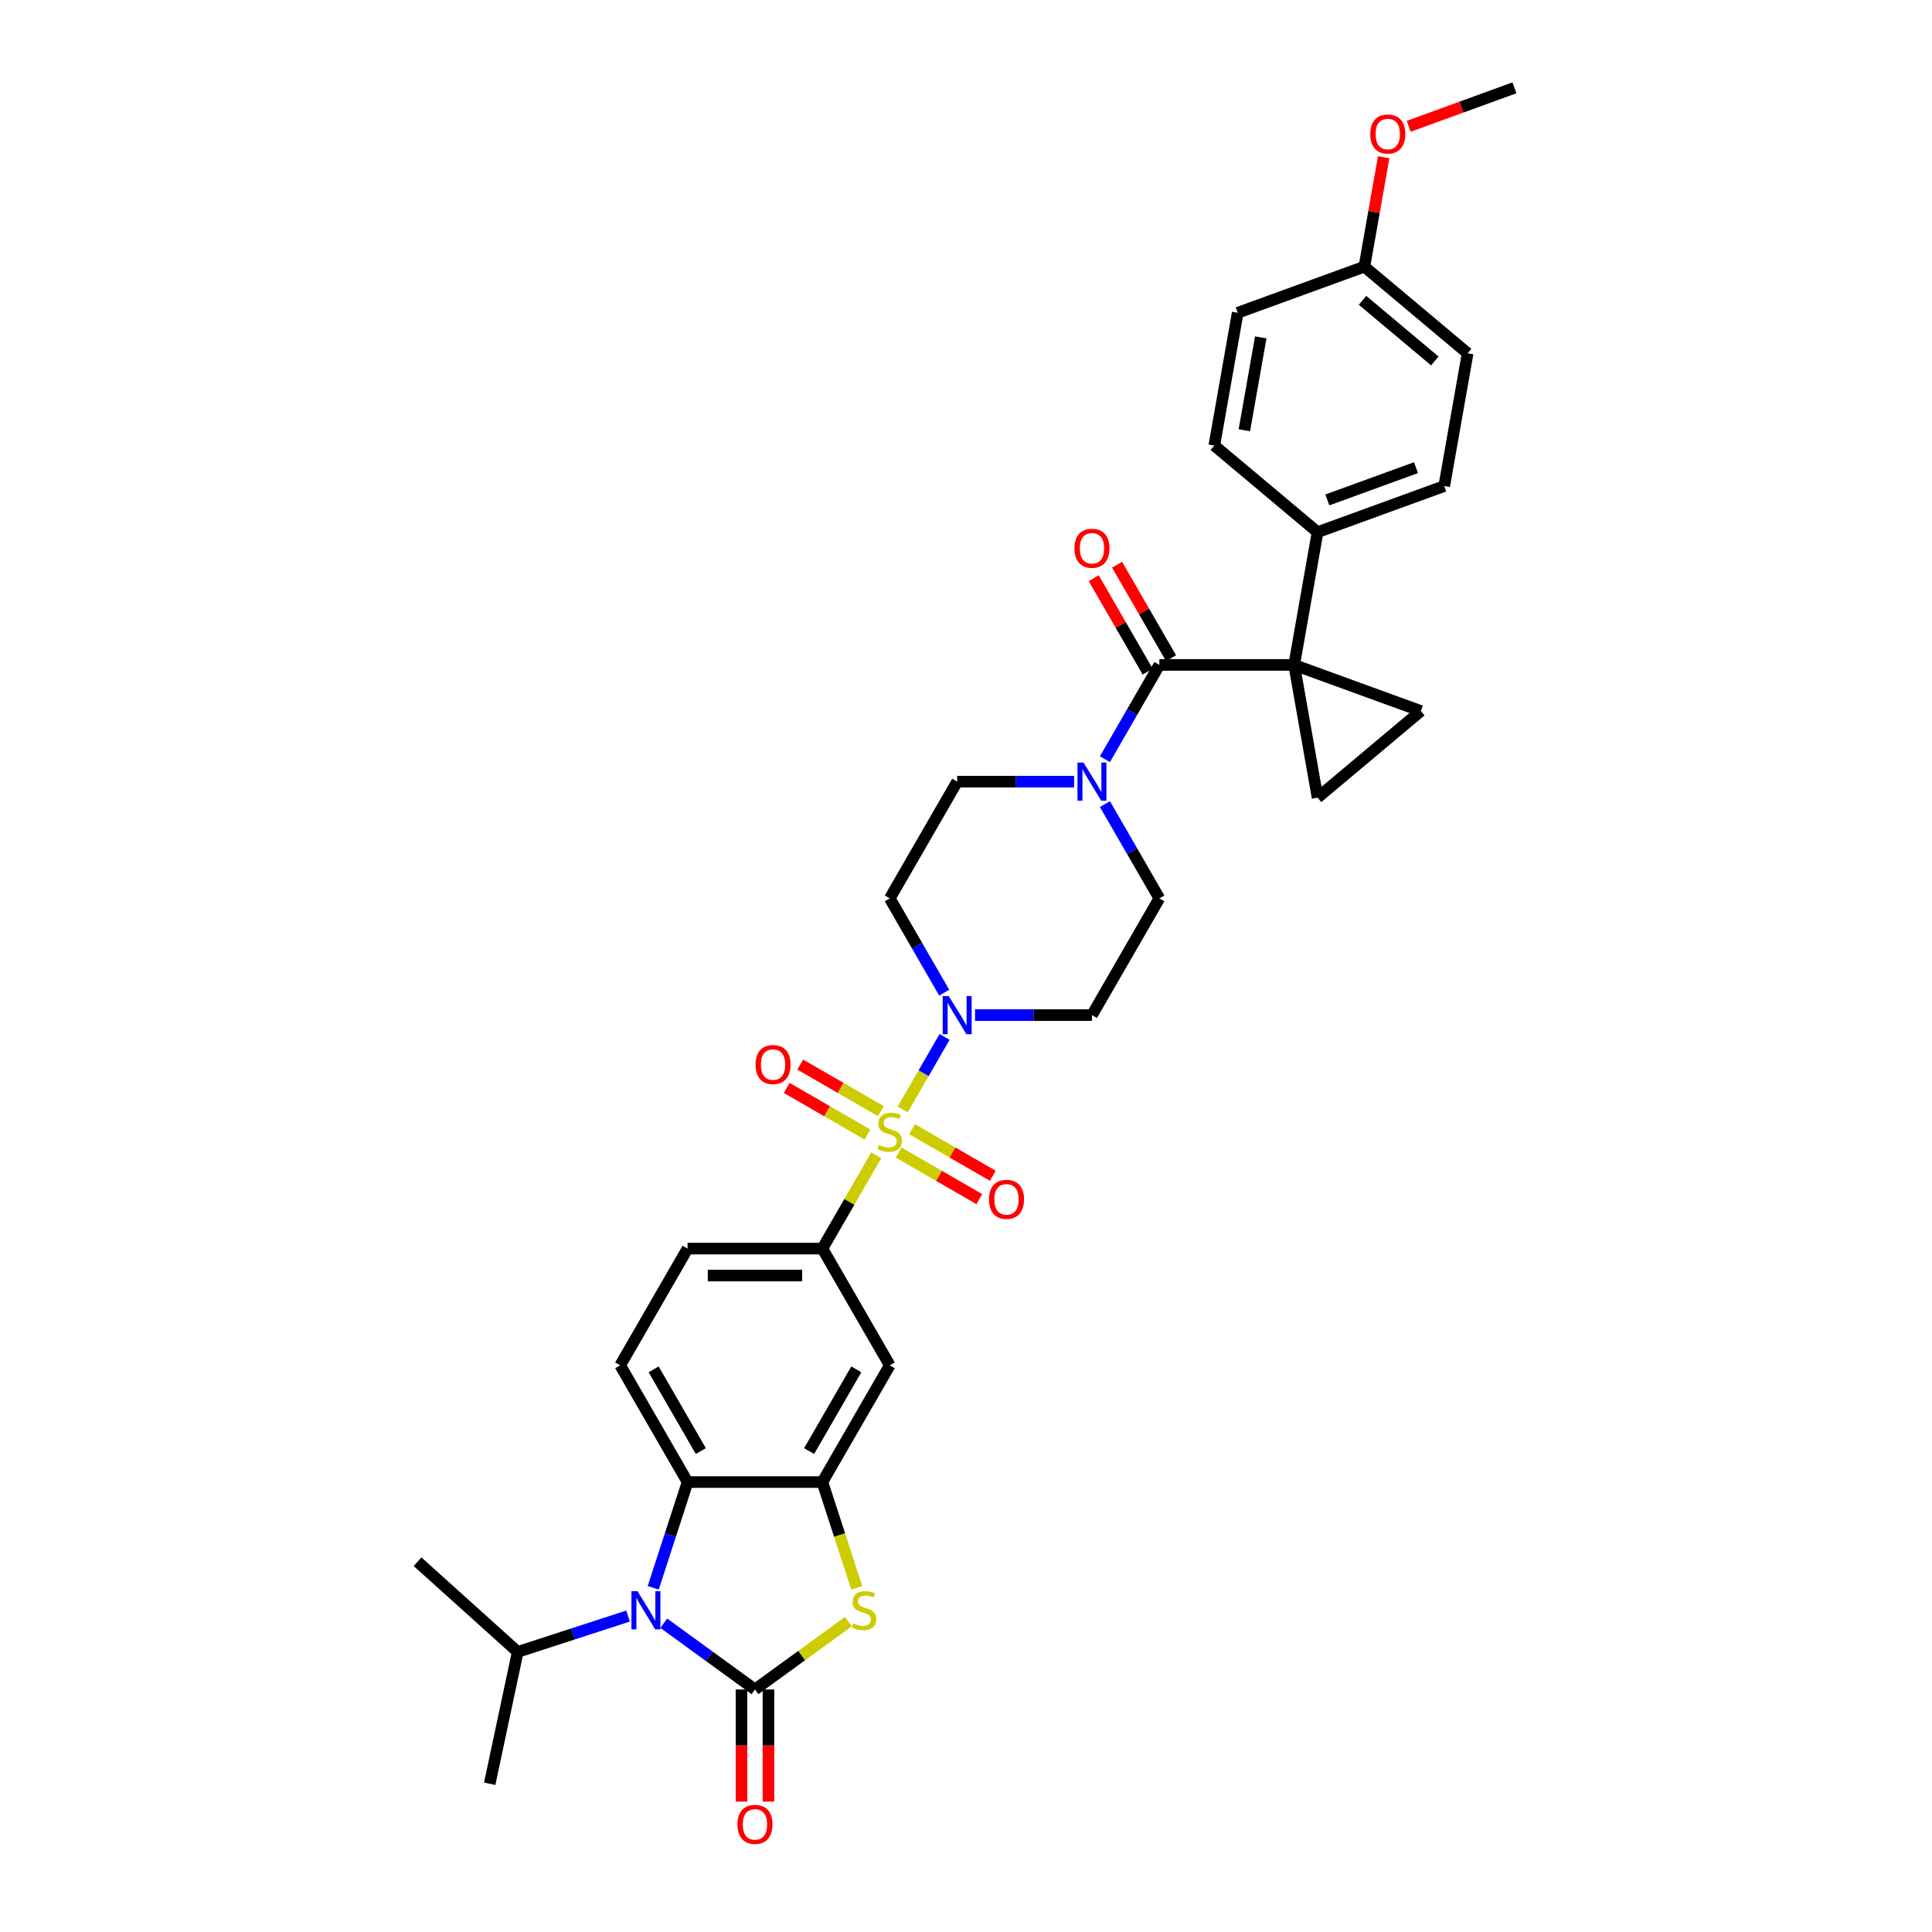 <?xml version='1.0' encoding='iso-8859-1'?>
<svg version='1.1' baseProfile='full'
              xmlns='http://www.w3.org/2000/svg'
                      xmlns:rdkit='http://www.rdkit.org/xml'
                      xmlns:xlink='http://www.w3.org/1999/xlink'
                  xml:space='preserve'
width='1000px' height='1000px' viewBox='0 0 1000 1000'>
<!-- END OF HEADER -->
<rect style='opacity:1.0;fill:#FFFFFF;stroke:none' width='1000' height='1000' x='0' y='0'> </rect>
<path class='bond-5' d='M 467.238,574.25 L 478.074,555.481' style='fill:none;fill-rule:evenodd;stroke:#CCCC00;stroke-width:6px;stroke-linecap:butt;stroke-linejoin:miter;stroke-opacity:1' />
<path class='bond-5' d='M 478.074,555.481 L 488.91,536.712' style='fill:none;fill-rule:evenodd;stroke:#0000FF;stroke-width:6px;stroke-linecap:butt;stroke-linejoin:miter;stroke-opacity:1' />
<path class='bond-8' d='M 453.542,597.972 L 439.6,622.12' style='fill:none;fill-rule:evenodd;stroke:#CCCC00;stroke-width:6px;stroke-linecap:butt;stroke-linejoin:miter;stroke-opacity:1' />
<path class='bond-8' d='M 439.6,622.12 L 425.658,646.268' style='fill:none;fill-rule:evenodd;stroke:#000000;stroke-width:6px;stroke-linecap:butt;stroke-linejoin:miter;stroke-opacity:1' />
<path class='bond-14' d='M 465.134,596.553 L 486.015,608.608' style='fill:none;fill-rule:evenodd;stroke:#CCCC00;stroke-width:6px;stroke-linecap:butt;stroke-linejoin:miter;stroke-opacity:1' />
<path class='bond-14' d='M 486.015,608.608 L 506.896,620.664' style='fill:none;fill-rule:evenodd;stroke:#FF0000;stroke-width:6px;stroke-linecap:butt;stroke-linejoin:miter;stroke-opacity:1' />
<path class='bond-14' d='M 472.111,584.468 L 492.992,596.524' style='fill:none;fill-rule:evenodd;stroke:#CCCC00;stroke-width:6px;stroke-linecap:butt;stroke-linejoin:miter;stroke-opacity:1' />
<path class='bond-14' d='M 492.992,596.524 L 513.873,608.58' style='fill:none;fill-rule:evenodd;stroke:#FF0000;stroke-width:6px;stroke-linecap:butt;stroke-linejoin:miter;stroke-opacity:1' />
<path class='bond-15' d='M 455.952,575.139 L 435.071,563.083' style='fill:none;fill-rule:evenodd;stroke:#CCCC00;stroke-width:6px;stroke-linecap:butt;stroke-linejoin:miter;stroke-opacity:1' />
<path class='bond-15' d='M 435.071,563.083 L 414.19,551.028' style='fill:none;fill-rule:evenodd;stroke:#FF0000;stroke-width:6px;stroke-linecap:butt;stroke-linejoin:miter;stroke-opacity:1' />
<path class='bond-15' d='M 448.975,587.224 L 428.094,575.168' style='fill:none;fill-rule:evenodd;stroke:#CCCC00;stroke-width:6px;stroke-linecap:butt;stroke-linejoin:miter;stroke-opacity:1' />
<path class='bond-15' d='M 428.094,575.168 L 407.213,563.112' style='fill:none;fill-rule:evenodd;stroke:#FF0000;stroke-width:6px;stroke-linecap:butt;stroke-linejoin:miter;stroke-opacity:1' />
<path class='bond-0' d='M 390.773,874.478 L 414.956,856.908' style='fill:none;fill-rule:evenodd;stroke:#000000;stroke-width:6px;stroke-linecap:butt;stroke-linejoin:miter;stroke-opacity:1' />
<path class='bond-0' d='M 414.956,856.908 L 439.139,839.338' style='fill:none;fill-rule:evenodd;stroke:#CCCC00;stroke-width:6px;stroke-linecap:butt;stroke-linejoin:miter;stroke-opacity:1' />
<path class='bond-19' d='M 383.796,874.478 L 383.796,903.495' style='fill:none;fill-rule:evenodd;stroke:#000000;stroke-width:6px;stroke-linecap:butt;stroke-linejoin:miter;stroke-opacity:1' />
<path class='bond-19' d='M 383.796,903.495 L 383.796,932.512' style='fill:none;fill-rule:evenodd;stroke:#FF0000;stroke-width:6px;stroke-linecap:butt;stroke-linejoin:miter;stroke-opacity:1' />
<path class='bond-19' d='M 397.75,874.478 L 397.75,903.495' style='fill:none;fill-rule:evenodd;stroke:#000000;stroke-width:6px;stroke-linecap:butt;stroke-linejoin:miter;stroke-opacity:1' />
<path class='bond-19' d='M 397.75,903.495 L 397.75,932.512' style='fill:none;fill-rule:evenodd;stroke:#FF0000;stroke-width:6px;stroke-linecap:butt;stroke-linejoin:miter;stroke-opacity:1' />
<path class='bond-36' d='M 390.773,874.478 L 367.169,857.329' style='fill:none;fill-rule:evenodd;stroke:#000000;stroke-width:6px;stroke-linecap:butt;stroke-linejoin:miter;stroke-opacity:1' />
<path class='bond-36' d='M 367.169,857.329 L 343.566,840.179' style='fill:none;fill-rule:evenodd;stroke:#0000FF;stroke-width:6px;stroke-linecap:butt;stroke-linejoin:miter;stroke-opacity:1' />
<path class='bond-1' d='M 669.852,344.156 L 600.082,344.156' style='fill:none;fill-rule:evenodd;stroke:#000000;stroke-width:6px;stroke-linecap:butt;stroke-linejoin:miter;stroke-opacity:1' />
<path class='bond-9' d='M 669.852,344.156 L 735.414,368.019' style='fill:none;fill-rule:evenodd;stroke:#000000;stroke-width:6px;stroke-linecap:butt;stroke-linejoin:miter;stroke-opacity:1' />
<path class='bond-10' d='M 669.852,344.156 L 681.968,412.866' style='fill:none;fill-rule:evenodd;stroke:#000000;stroke-width:6px;stroke-linecap:butt;stroke-linejoin:miter;stroke-opacity:1' />
<path class='bond-13' d='M 669.852,344.156 L 681.968,275.447' style='fill:none;fill-rule:evenodd;stroke:#000000;stroke-width:6px;stroke-linecap:butt;stroke-linejoin:miter;stroke-opacity:1' />
<path class='bond-2' d='M 338.105,821.844 L 346.997,794.479' style='fill:none;fill-rule:evenodd;stroke:#0000FF;stroke-width:6px;stroke-linecap:butt;stroke-linejoin:miter;stroke-opacity:1' />
<path class='bond-2' d='M 346.997,794.479 L 355.888,767.113' style='fill:none;fill-rule:evenodd;stroke:#000000;stroke-width:6px;stroke-linecap:butt;stroke-linejoin:miter;stroke-opacity:1' />
<path class='bond-24' d='M 325.091,836.469 L 296.532,845.749' style='fill:none;fill-rule:evenodd;stroke:#0000FF;stroke-width:6px;stroke-linecap:butt;stroke-linejoin:miter;stroke-opacity:1' />
<path class='bond-24' d='M 296.532,845.749 L 267.973,855.028' style='fill:none;fill-rule:evenodd;stroke:#000000;stroke-width:6px;stroke-linecap:butt;stroke-linejoin:miter;stroke-opacity:1' />
<path class='bond-3' d='M 443.45,821.872 L 434.554,794.493' style='fill:none;fill-rule:evenodd;stroke:#CCCC00;stroke-width:6px;stroke-linecap:butt;stroke-linejoin:miter;stroke-opacity:1' />
<path class='bond-3' d='M 434.554,794.493 L 425.658,767.113' style='fill:none;fill-rule:evenodd;stroke:#000000;stroke-width:6px;stroke-linecap:butt;stroke-linejoin:miter;stroke-opacity:1' />
<path class='bond-4' d='M 600.082,344.156 L 585.995,368.556' style='fill:none;fill-rule:evenodd;stroke:#000000;stroke-width:6px;stroke-linecap:butt;stroke-linejoin:miter;stroke-opacity:1' />
<path class='bond-4' d='M 585.995,368.556 L 571.908,392.955' style='fill:none;fill-rule:evenodd;stroke:#0000FF;stroke-width:6px;stroke-linecap:butt;stroke-linejoin:miter;stroke-opacity:1' />
<path class='bond-22' d='M 606.125,340.668 L 592.158,316.478' style='fill:none;fill-rule:evenodd;stroke:#000000;stroke-width:6px;stroke-linecap:butt;stroke-linejoin:miter;stroke-opacity:1' />
<path class='bond-22' d='M 592.158,316.478 L 578.192,292.288' style='fill:none;fill-rule:evenodd;stroke:#FF0000;stroke-width:6px;stroke-linecap:butt;stroke-linejoin:miter;stroke-opacity:1' />
<path class='bond-22' d='M 594.04,347.645 L 580.074,323.455' style='fill:none;fill-rule:evenodd;stroke:#000000;stroke-width:6px;stroke-linecap:butt;stroke-linejoin:miter;stroke-opacity:1' />
<path class='bond-22' d='M 580.074,323.455 L 566.108,299.265' style='fill:none;fill-rule:evenodd;stroke:#FF0000;stroke-width:6px;stroke-linecap:butt;stroke-linejoin:miter;stroke-opacity:1' />
<path class='bond-16' d='M 504.665,525.424 L 534.931,525.424' style='fill:none;fill-rule:evenodd;stroke:#0000FF;stroke-width:6px;stroke-linecap:butt;stroke-linejoin:miter;stroke-opacity:1' />
<path class='bond-16' d='M 534.931,525.424 L 565.198,525.424' style='fill:none;fill-rule:evenodd;stroke:#000000;stroke-width:6px;stroke-linecap:butt;stroke-linejoin:miter;stroke-opacity:1' />
<path class='bond-17' d='M 488.717,513.8 L 474.63,489.401' style='fill:none;fill-rule:evenodd;stroke:#0000FF;stroke-width:6px;stroke-linecap:butt;stroke-linejoin:miter;stroke-opacity:1' />
<path class='bond-17' d='M 474.63,489.401 L 460.543,465.001' style='fill:none;fill-rule:evenodd;stroke:#000000;stroke-width:6px;stroke-linecap:butt;stroke-linejoin:miter;stroke-opacity:1' />
<path class='bond-6' d='M 425.658,767.113 L 460.543,706.691' style='fill:none;fill-rule:evenodd;stroke:#000000;stroke-width:6px;stroke-linecap:butt;stroke-linejoin:miter;stroke-opacity:1' />
<path class='bond-6' d='M 418.806,751.073 L 443.226,708.777' style='fill:none;fill-rule:evenodd;stroke:#000000;stroke-width:6px;stroke-linecap:butt;stroke-linejoin:miter;stroke-opacity:1' />
<path class='bond-35' d='M 425.658,767.113 L 355.888,767.113' style='fill:none;fill-rule:evenodd;stroke:#000000;stroke-width:6px;stroke-linecap:butt;stroke-linejoin:miter;stroke-opacity:1' />
<path class='bond-7' d='M 355.888,767.113 L 321.003,706.691' style='fill:none;fill-rule:evenodd;stroke:#000000;stroke-width:6px;stroke-linecap:butt;stroke-linejoin:miter;stroke-opacity:1' />
<path class='bond-7' d='M 362.74,751.073 L 338.321,708.777' style='fill:none;fill-rule:evenodd;stroke:#000000;stroke-width:6px;stroke-linecap:butt;stroke-linejoin:miter;stroke-opacity:1' />
<path class='bond-12' d='M 425.658,646.268 L 460.543,706.691' style='fill:none;fill-rule:evenodd;stroke:#000000;stroke-width:6px;stroke-linecap:butt;stroke-linejoin:miter;stroke-opacity:1' />
<path class='bond-23' d='M 425.658,646.268 L 355.888,646.268' style='fill:none;fill-rule:evenodd;stroke:#000000;stroke-width:6px;stroke-linecap:butt;stroke-linejoin:miter;stroke-opacity:1' />
<path class='bond-23' d='M 415.193,660.222 L 366.354,660.222' style='fill:none;fill-rule:evenodd;stroke:#000000;stroke-width:6px;stroke-linecap:butt;stroke-linejoin:miter;stroke-opacity:1' />
<path class='bond-37' d='M 735.414,368.019 L 681.968,412.866' style='fill:none;fill-rule:evenodd;stroke:#000000;stroke-width:6px;stroke-linecap:butt;stroke-linejoin:miter;stroke-opacity:1' />
<path class='bond-11' d='M 555.96,404.579 L 525.694,404.579' style='fill:none;fill-rule:evenodd;stroke:#0000FF;stroke-width:6px;stroke-linecap:butt;stroke-linejoin:miter;stroke-opacity:1' />
<path class='bond-11' d='M 525.694,404.579 L 495.428,404.579' style='fill:none;fill-rule:evenodd;stroke:#000000;stroke-width:6px;stroke-linecap:butt;stroke-linejoin:miter;stroke-opacity:1' />
<path class='bond-34' d='M 571.908,416.202 L 585.995,440.602' style='fill:none;fill-rule:evenodd;stroke:#0000FF;stroke-width:6px;stroke-linecap:butt;stroke-linejoin:miter;stroke-opacity:1' />
<path class='bond-34' d='M 585.995,440.602 L 600.082,465.001' style='fill:none;fill-rule:evenodd;stroke:#000000;stroke-width:6px;stroke-linecap:butt;stroke-linejoin:miter;stroke-opacity:1' />
<path class='bond-25' d='M 681.968,275.447 L 747.53,251.584' style='fill:none;fill-rule:evenodd;stroke:#000000;stroke-width:6px;stroke-linecap:butt;stroke-linejoin:miter;stroke-opacity:1' />
<path class='bond-25' d='M 687.029,258.755 L 732.923,242.051' style='fill:none;fill-rule:evenodd;stroke:#000000;stroke-width:6px;stroke-linecap:butt;stroke-linejoin:miter;stroke-opacity:1' />
<path class='bond-26' d='M 681.968,275.447 L 628.521,230.599' style='fill:none;fill-rule:evenodd;stroke:#000000;stroke-width:6px;stroke-linecap:butt;stroke-linejoin:miter;stroke-opacity:1' />
<path class='bond-21' d='M 565.198,525.424 L 600.082,465.001' style='fill:none;fill-rule:evenodd;stroke:#000000;stroke-width:6px;stroke-linecap:butt;stroke-linejoin:miter;stroke-opacity:1' />
<path class='bond-20' d='M 460.543,465.001 L 495.428,404.579' style='fill:none;fill-rule:evenodd;stroke:#000000;stroke-width:6px;stroke-linecap:butt;stroke-linejoin:miter;stroke-opacity:1' />
<path class='bond-18' d='M 321.003,706.691 L 355.888,646.268' style='fill:none;fill-rule:evenodd;stroke:#000000;stroke-width:6px;stroke-linecap:butt;stroke-linejoin:miter;stroke-opacity:1' />
<path class='bond-31' d='M 267.973,855.028 L 216.124,808.343' style='fill:none;fill-rule:evenodd;stroke:#000000;stroke-width:6px;stroke-linecap:butt;stroke-linejoin:miter;stroke-opacity:1' />
<path class='bond-32' d='M 267.973,855.028 L 253.467,923.273' style='fill:none;fill-rule:evenodd;stroke:#000000;stroke-width:6px;stroke-linecap:butt;stroke-linejoin:miter;stroke-opacity:1' />
<path class='bond-29' d='M 747.53,251.584 L 759.645,182.874' style='fill:none;fill-rule:evenodd;stroke:#000000;stroke-width:6px;stroke-linecap:butt;stroke-linejoin:miter;stroke-opacity:1' />
<path class='bond-28' d='M 628.521,230.599 L 640.636,161.89' style='fill:none;fill-rule:evenodd;stroke:#000000;stroke-width:6px;stroke-linecap:butt;stroke-linejoin:miter;stroke-opacity:1' />
<path class='bond-28' d='M 644.08,222.716 L 652.561,174.619' style='fill:none;fill-rule:evenodd;stroke:#000000;stroke-width:6px;stroke-linecap:butt;stroke-linejoin:miter;stroke-opacity:1' />
<path class='bond-27' d='M 706.198,138.027 L 640.636,161.89' style='fill:none;fill-rule:evenodd;stroke:#000000;stroke-width:6px;stroke-linecap:butt;stroke-linejoin:miter;stroke-opacity:1' />
<path class='bond-30' d='M 706.198,138.027 L 711.194,109.693' style='fill:none;fill-rule:evenodd;stroke:#000000;stroke-width:6px;stroke-linecap:butt;stroke-linejoin:miter;stroke-opacity:1' />
<path class='bond-30' d='M 711.194,109.693 L 716.19,81.359' style='fill:none;fill-rule:evenodd;stroke:#FF0000;stroke-width:6px;stroke-linecap:butt;stroke-linejoin:miter;stroke-opacity:1' />
<path class='bond-38' d='M 706.198,138.027 L 759.645,182.874' style='fill:none;fill-rule:evenodd;stroke:#000000;stroke-width:6px;stroke-linecap:butt;stroke-linejoin:miter;stroke-opacity:1' />
<path class='bond-38' d='M 705.246,155.443 L 742.659,186.836' style='fill:none;fill-rule:evenodd;stroke:#000000;stroke-width:6px;stroke-linecap:butt;stroke-linejoin:miter;stroke-opacity:1' />
<path class='bond-33' d='M 729.128,65.381 L 756.502,55.418' style='fill:none;fill-rule:evenodd;stroke:#FF0000;stroke-width:6px;stroke-linecap:butt;stroke-linejoin:miter;stroke-opacity:1' />
<path class='bond-33' d='M 756.502,55.418 L 783.876,45.455' style='fill:none;fill-rule:evenodd;stroke:#000000;stroke-width:6px;stroke-linecap:butt;stroke-linejoin:miter;stroke-opacity:1' />
<path  class='atom-0' d='M 454.961 592.628
Q 455.185 592.711, 456.106 593.102
Q 457.026 593.493, 458.031 593.744
Q 459.064 593.967, 460.068 593.967
Q 461.938 593.967, 463.027 593.074
Q 464.115 592.153, 464.115 590.562
Q 464.115 589.474, 463.557 588.804
Q 463.027 588.134, 462.189 587.772
Q 461.352 587.409, 459.957 586.99
Q 458.199 586.46, 457.138 585.958
Q 456.106 585.455, 455.352 584.395
Q 454.626 583.334, 454.626 581.548
Q 454.626 579.064, 456.301 577.529
Q 458.003 575.994, 461.352 575.994
Q 463.641 575.994, 466.236 577.083
L 465.594 579.232
Q 463.222 578.255, 461.436 578.255
Q 459.51 578.255, 458.45 579.064
Q 457.389 579.846, 457.417 581.213
Q 457.417 582.274, 457.947 582.916
Q 458.506 583.557, 459.287 583.92
Q 460.096 584.283, 461.436 584.702
Q 463.222 585.26, 464.283 585.818
Q 465.343 586.376, 466.097 587.52
Q 466.878 588.637, 466.878 590.562
Q 466.878 593.297, 465.036 594.776
Q 463.222 596.228, 460.18 596.228
Q 458.422 596.228, 457.082 595.837
Q 455.771 595.474, 454.208 594.832
L 454.961 592.628
' fill='#CCCC00'/>
<path  class='atom-3' d='M 329.961 823.589
L 336.435 834.054
Q 337.077 835.087, 338.11 836.957
Q 339.142 838.826, 339.198 838.938
L 339.198 823.589
L 341.821 823.589
L 341.821 843.347
L 339.114 843.347
L 332.165 831.905
Q 331.356 830.566, 330.491 829.031
Q 329.654 827.496, 329.402 827.021
L 329.402 843.347
L 326.835 843.347
L 326.835 823.589
L 329.961 823.589
' fill='#0000FF'/>
<path  class='atom-4' d='M 441.636 840.25
Q 441.86 840.333, 442.781 840.724
Q 443.702 841.115, 444.706 841.366
Q 445.739 841.589, 446.744 841.589
Q 448.613 841.589, 449.702 840.696
Q 450.79 839.775, 450.79 838.184
Q 450.79 837.096, 450.232 836.426
Q 449.702 835.756, 448.865 835.394
Q 448.027 835.031, 446.632 834.612
Q 444.874 834.082, 443.813 833.58
Q 442.781 833.077, 442.027 832.017
Q 441.302 830.956, 441.302 829.17
Q 441.302 826.686, 442.976 825.151
Q 444.678 823.617, 448.027 823.617
Q 450.316 823.617, 452.911 824.705
L 452.269 826.854
Q 449.897 825.877, 448.111 825.877
Q 446.185 825.877, 445.125 826.686
Q 444.064 827.468, 444.092 828.835
Q 444.092 829.896, 444.623 830.538
Q 445.181 831.18, 445.962 831.542
Q 446.772 831.905, 448.111 832.324
Q 449.897 832.882, 450.958 833.44
Q 452.018 833.998, 452.772 835.143
Q 453.553 836.259, 453.553 838.184
Q 453.553 840.919, 451.711 842.399
Q 449.897 843.85, 446.855 843.85
Q 445.097 843.85, 443.757 843.459
Q 442.446 843.096, 440.883 842.454
L 441.636 840.25
' fill='#CCCC00'/>
<path  class='atom-6' d='M 491.06 515.544
L 497.535 526.01
Q 498.177 527.042, 499.209 528.912
Q 500.242 530.782, 500.298 530.893
L 500.298 515.544
L 502.921 515.544
L 502.921 535.303
L 500.214 535.303
L 493.265 523.861
Q 492.456 522.521, 491.59 520.986
Q 490.753 519.451, 490.502 518.977
L 490.502 535.303
L 487.934 535.303
L 487.934 515.544
L 491.06 515.544
' fill='#0000FF'/>
<path  class='atom-12' d='M 560.83 394.699
L 567.305 405.165
Q 567.946 406.197, 568.979 408.067
Q 570.012 409.937, 570.067 410.049
L 570.067 394.699
L 572.691 394.699
L 572.691 414.458
L 569.984 414.458
L 563.035 403.016
Q 562.225 401.676, 561.36 400.141
Q 560.523 398.606, 560.272 398.132
L 560.272 414.458
L 557.704 414.458
L 557.704 394.699
L 560.83 394.699
' fill='#0000FF'/>
<path  class='atom-15' d='M 511.895 620.787
Q 511.895 616.042, 514.239 613.391
Q 516.584 610.74, 520.965 610.74
Q 525.347 610.74, 527.691 613.391
Q 530.035 616.042, 530.035 620.787
Q 530.035 625.587, 527.663 628.322
Q 525.291 631.029, 520.965 631.029
Q 516.612 631.029, 514.239 628.322
Q 511.895 625.615, 511.895 620.787
M 520.965 628.796
Q 523.979 628.796, 525.598 626.787
Q 527.245 624.75, 527.245 620.787
Q 527.245 616.907, 525.598 614.954
Q 523.979 612.972, 520.965 612.972
Q 517.951 612.972, 516.305 614.926
Q 514.686 616.88, 514.686 620.787
Q 514.686 624.777, 516.305 626.787
Q 517.951 628.796, 520.965 628.796
' fill='#FF0000'/>
<path  class='atom-16' d='M 391.05 551.017
Q 391.05 546.273, 393.395 543.621
Q 395.739 540.97, 400.12 540.97
Q 404.502 540.97, 406.846 543.621
Q 409.191 546.273, 409.191 551.017
Q 409.191 555.817, 406.818 558.552
Q 404.446 561.259, 400.12 561.259
Q 395.767 561.259, 393.395 558.552
Q 391.05 555.845, 391.05 551.017
M 400.12 559.026
Q 403.135 559.026, 404.753 557.017
Q 406.4 554.98, 406.4 551.017
Q 406.4 547.138, 404.753 545.184
Q 403.135 543.203, 400.12 543.203
Q 397.106 543.203, 395.46 545.156
Q 393.841 547.11, 393.841 551.017
Q 393.841 555.008, 395.46 557.017
Q 397.106 559.026, 400.12 559.026
' fill='#FF0000'/>
<path  class='atom-20' d='M 381.703 944.303
Q 381.703 939.559, 384.047 936.908
Q 386.392 934.256, 390.773 934.256
Q 395.155 934.256, 397.499 936.908
Q 399.843 939.559, 399.843 944.303
Q 399.843 949.103, 397.471 951.838
Q 395.099 954.545, 390.773 954.545
Q 386.419 954.545, 384.047 951.838
Q 381.703 949.131, 381.703 944.303
M 390.773 952.313
Q 393.787 952.313, 395.406 950.303
Q 397.052 948.266, 397.052 944.303
Q 397.052 940.424, 395.406 938.471
Q 393.787 936.489, 390.773 936.489
Q 387.759 936.489, 386.112 938.443
Q 384.494 940.396, 384.494 944.303
Q 384.494 948.294, 386.112 950.303
Q 387.759 952.313, 390.773 952.313
' fill='#FF0000'/>
<path  class='atom-23' d='M 556.127 283.79
Q 556.127 279.045, 558.472 276.394
Q 560.816 273.743, 565.198 273.743
Q 569.579 273.743, 571.923 276.394
Q 574.268 279.045, 574.268 283.79
Q 574.268 288.59, 571.895 291.325
Q 569.523 294.032, 565.198 294.032
Q 560.844 294.032, 558.472 291.325
Q 556.127 288.618, 556.127 283.79
M 565.198 291.799
Q 568.212 291.799, 569.83 289.79
Q 571.477 287.753, 571.477 283.79
Q 571.477 279.911, 569.83 277.957
Q 568.212 275.976, 565.198 275.976
Q 562.183 275.976, 560.537 277.929
Q 558.918 279.883, 558.918 283.79
Q 558.918 287.781, 560.537 289.79
Q 562.183 291.799, 565.198 291.799
' fill='#FF0000'/>
<path  class='atom-31' d='M 709.244 69.373
Q 709.244 64.629, 711.588 61.977
Q 713.932 59.326, 718.314 59.326
Q 722.695 59.326, 725.04 61.977
Q 727.384 64.629, 727.384 69.373
Q 727.384 74.173, 725.012 76.908
Q 722.639 79.615, 718.314 79.615
Q 713.96 79.615, 711.588 76.908
Q 709.244 74.201, 709.244 69.373
M 718.314 77.383
Q 721.328 77.383, 722.946 75.373
Q 724.593 73.336, 724.593 69.373
Q 724.593 65.494, 722.946 63.54
Q 721.328 61.559, 718.314 61.559
Q 715.3 61.559, 713.653 63.512
Q 712.034 65.466, 712.034 69.373
Q 712.034 73.364, 713.653 75.373
Q 715.3 77.383, 718.314 77.383
' fill='#FF0000'/>
</svg>

